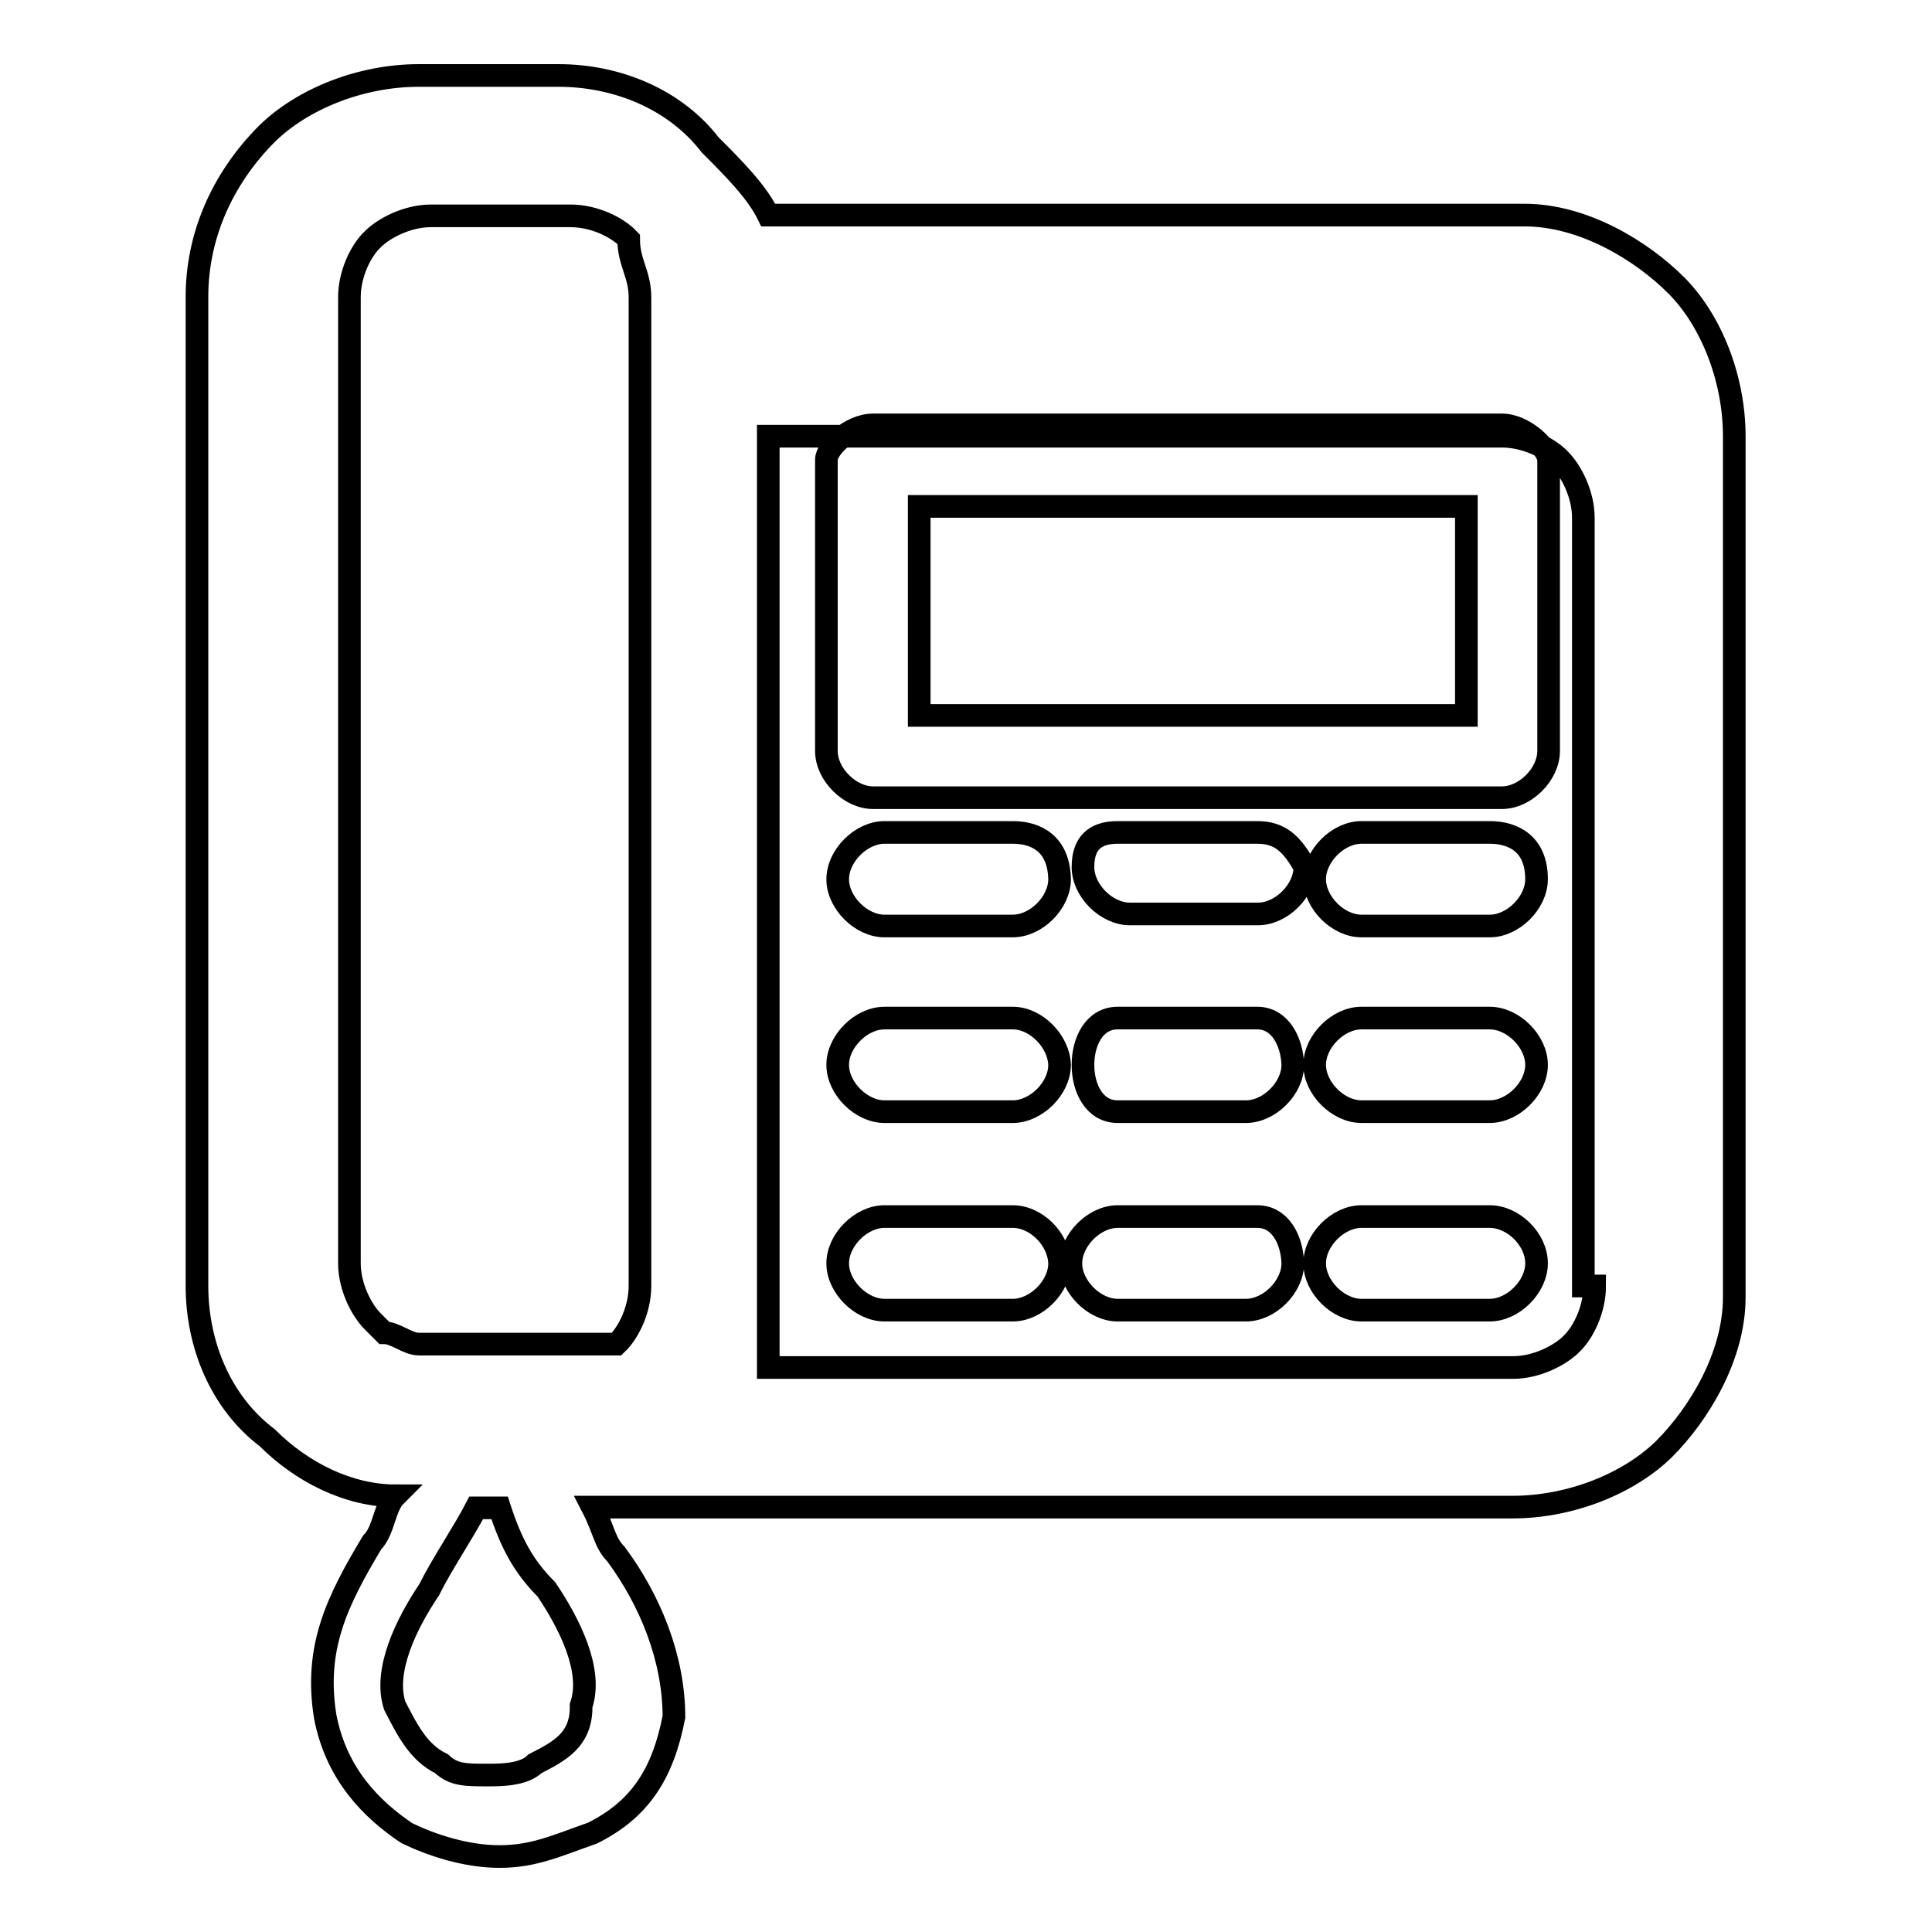 <?xml version="1.0" encoding="utf-8"?>
<!-- Svg Vector Icons : http://www.onlinewebfonts.com/icon -->
<!DOCTYPE svg PUBLIC "-//W3C//DTD SVG 1.1//EN" "http://www.w3.org/Graphics/SVG/1.1/DTD/svg11.dtd">
<svg version="1.1" xmlns="http://www.w3.org/2000/svg" xmlns:xlink="http://www.w3.org/1999/xlink" x="0px" y="0px" viewBox="0 0 256 256" enable-background="new 0 0 256 256" xml:space="preserve">
<g> <path stroke-width="3" fill-opacity="0" stroke="#000000"  d="M166.6,161.2h-18.5c-3.1,0-6.2,3.1-6.2,6.2c0,3.1,3.1,6.2,6.2,6.2h17c3.1,0,6.2-3.1,6.2-6.2 C171.2,164.2,169.6,161.2,166.6,161.2z M166.6,134.9h-18.5c-3.1,0-4.6,3.1-4.6,6.2c0,3.1,1.5,6.2,4.6,6.2h17c3.1,0,6.2-3.1,6.2-6.2 C171.2,138,169.6,134.9,166.6,134.9z M134.2,110.3h-17c-3.1,0-6.2,3.1-6.2,6.2c0,3.1,3.1,6.2,6.2,6.2h17c3.1,0,6.2-3.1,6.2-6.2 C140.3,111.8,137.3,110.3,134.2,110.3L134.2,110.3z M134.2,134.9h-17c-3.1,0-6.2,3.1-6.2,6.2c0,3.1,3.1,6.2,6.2,6.2h17 c3.1,0,6.2-3.1,6.2-6.2C140.3,138,137.3,134.9,134.2,134.9L134.2,134.9z M134.2,161.2h-17c-3.1,0-6.2,3.1-6.2,6.2 c0,3.1,3.1,6.2,6.2,6.2h17c3.1,0,6.2-3.1,6.2-6.2C140.3,164.2,137.3,161.2,134.2,161.2L134.2,161.2z M199,56.3h-83.3 c-3.1,0-6.2,3.1-6.2,4.6v38.6c0,3.1,3.1,6.2,6.2,6.2H199c3.1,0,6.2-3.1,6.2-6.2V60.9C205.1,59.4,202,56.3,199,56.3L199,56.3z  M194.3,94.8h-72.5V67.1h72.5V94.8z M222.1,37.8c-4.6-4.6-12.3-9.3-20.1-9.3H101.8c-1.5-3.1-4.6-6.2-7.7-9.3 C89.4,13.1,81.7,10,74,10H55.5c-7.7,0-15.4,3.1-20.1,7.7c-6.2,6.2-9.3,13.9-9.3,21.6v131.1c0,7.7,3.1,15.4,9.3,20.1 c4.6,4.6,10.8,7.7,17,7.7c-1.5,1.5-1.5,4.6-3.1,6.2c-4.6,7.7-7.7,13.9-6.2,23.1c1.5,7.7,6.2,12.3,10.8,15.4 c3.1,1.5,7.7,3.1,12.3,3.1c4.6,0,7.7-1.5,12.3-3.1c6.2-3.1,9.3-7.7,10.8-15.4c0-7.7-3.1-15.4-7.7-21.6c-1.5-1.5-1.5-3.1-3.1-6.2 h121.9c7.7,0,15.4-3.1,20.1-7.7c4.6-4.6,9.3-12.3,9.3-20.1V57.8C229.8,50.1,226.7,42.4,222.1,37.8L222.1,37.8z M70.9,233.7 c-1.5,1.5-4.6,1.5-6.2,1.5c-3.1,0-4.6,0-6.2-1.5c-3.1-1.5-4.6-4.6-6.2-7.7c-1.5-4.6,1.5-10.8,4.6-15.4c1.5-3.1,4.6-7.7,6.2-10.8 h3.1c1.5,4.6,3.1,7.7,6.2,10.8c3.1,4.6,6.2,10.8,4.6,15.4C77.1,230.6,74,232.1,70.9,233.7z M84.8,170.4c0,3.1-1.5,6.2-3.1,7.7H55.5 c-1.5,0-3.1-1.5-4.6-1.5l-1.5-1.5c-1.5-1.5-3.1-4.6-3.1-7.7v-128c0-3.1,1.5-6.2,3.1-7.7c1.5-1.5,4.6-3.1,7.7-3.1h18.5 c3.1,0,6.2,1.5,7.7,3.1c0,3.1,1.5,4.6,1.5,7.7V170.4z M211.3,170.4c0,3.1-1.5,6.2-3.1,7.7c-1.5,1.5-4.6,3.1-7.7,3.1h-98.7V57.8H199 c3.1,0,6.2,1.5,7.7,3.1c1.5,1.5,3.1,4.6,3.1,7.7v101.8H211.3L211.3,170.4z M166.6,110.3h-18.5c-3.1,0-4.6,1.5-4.6,4.6 s3.1,6.2,6.2,6.2h17c3.1,0,6.2-3.1,6.2-6.2C171.2,111.8,169.6,110.3,166.6,110.3z M197.4,134.9h-17c-3.1,0-6.2,3.1-6.2,6.2 c0,3.1,3.1,6.2,6.2,6.2h17c3.1,0,6.2-3.1,6.2-6.2C203.6,138,200.5,134.9,197.4,134.9z M197.4,110.3h-17c-3.1,0-6.2,3.1-6.2,6.2 c0,3.1,3.1,6.2,6.2,6.2h17c3.1,0,6.2-3.1,6.2-6.2C203.6,111.8,200.5,110.3,197.4,110.3z M197.4,161.2h-17c-3.1,0-6.2,3.1-6.2,6.2 c0,3.1,3.1,6.2,6.2,6.2h17c3.1,0,6.2-3.1,6.2-6.2C203.6,164.2,200.5,161.2,197.4,161.2z"/></g>
</svg>